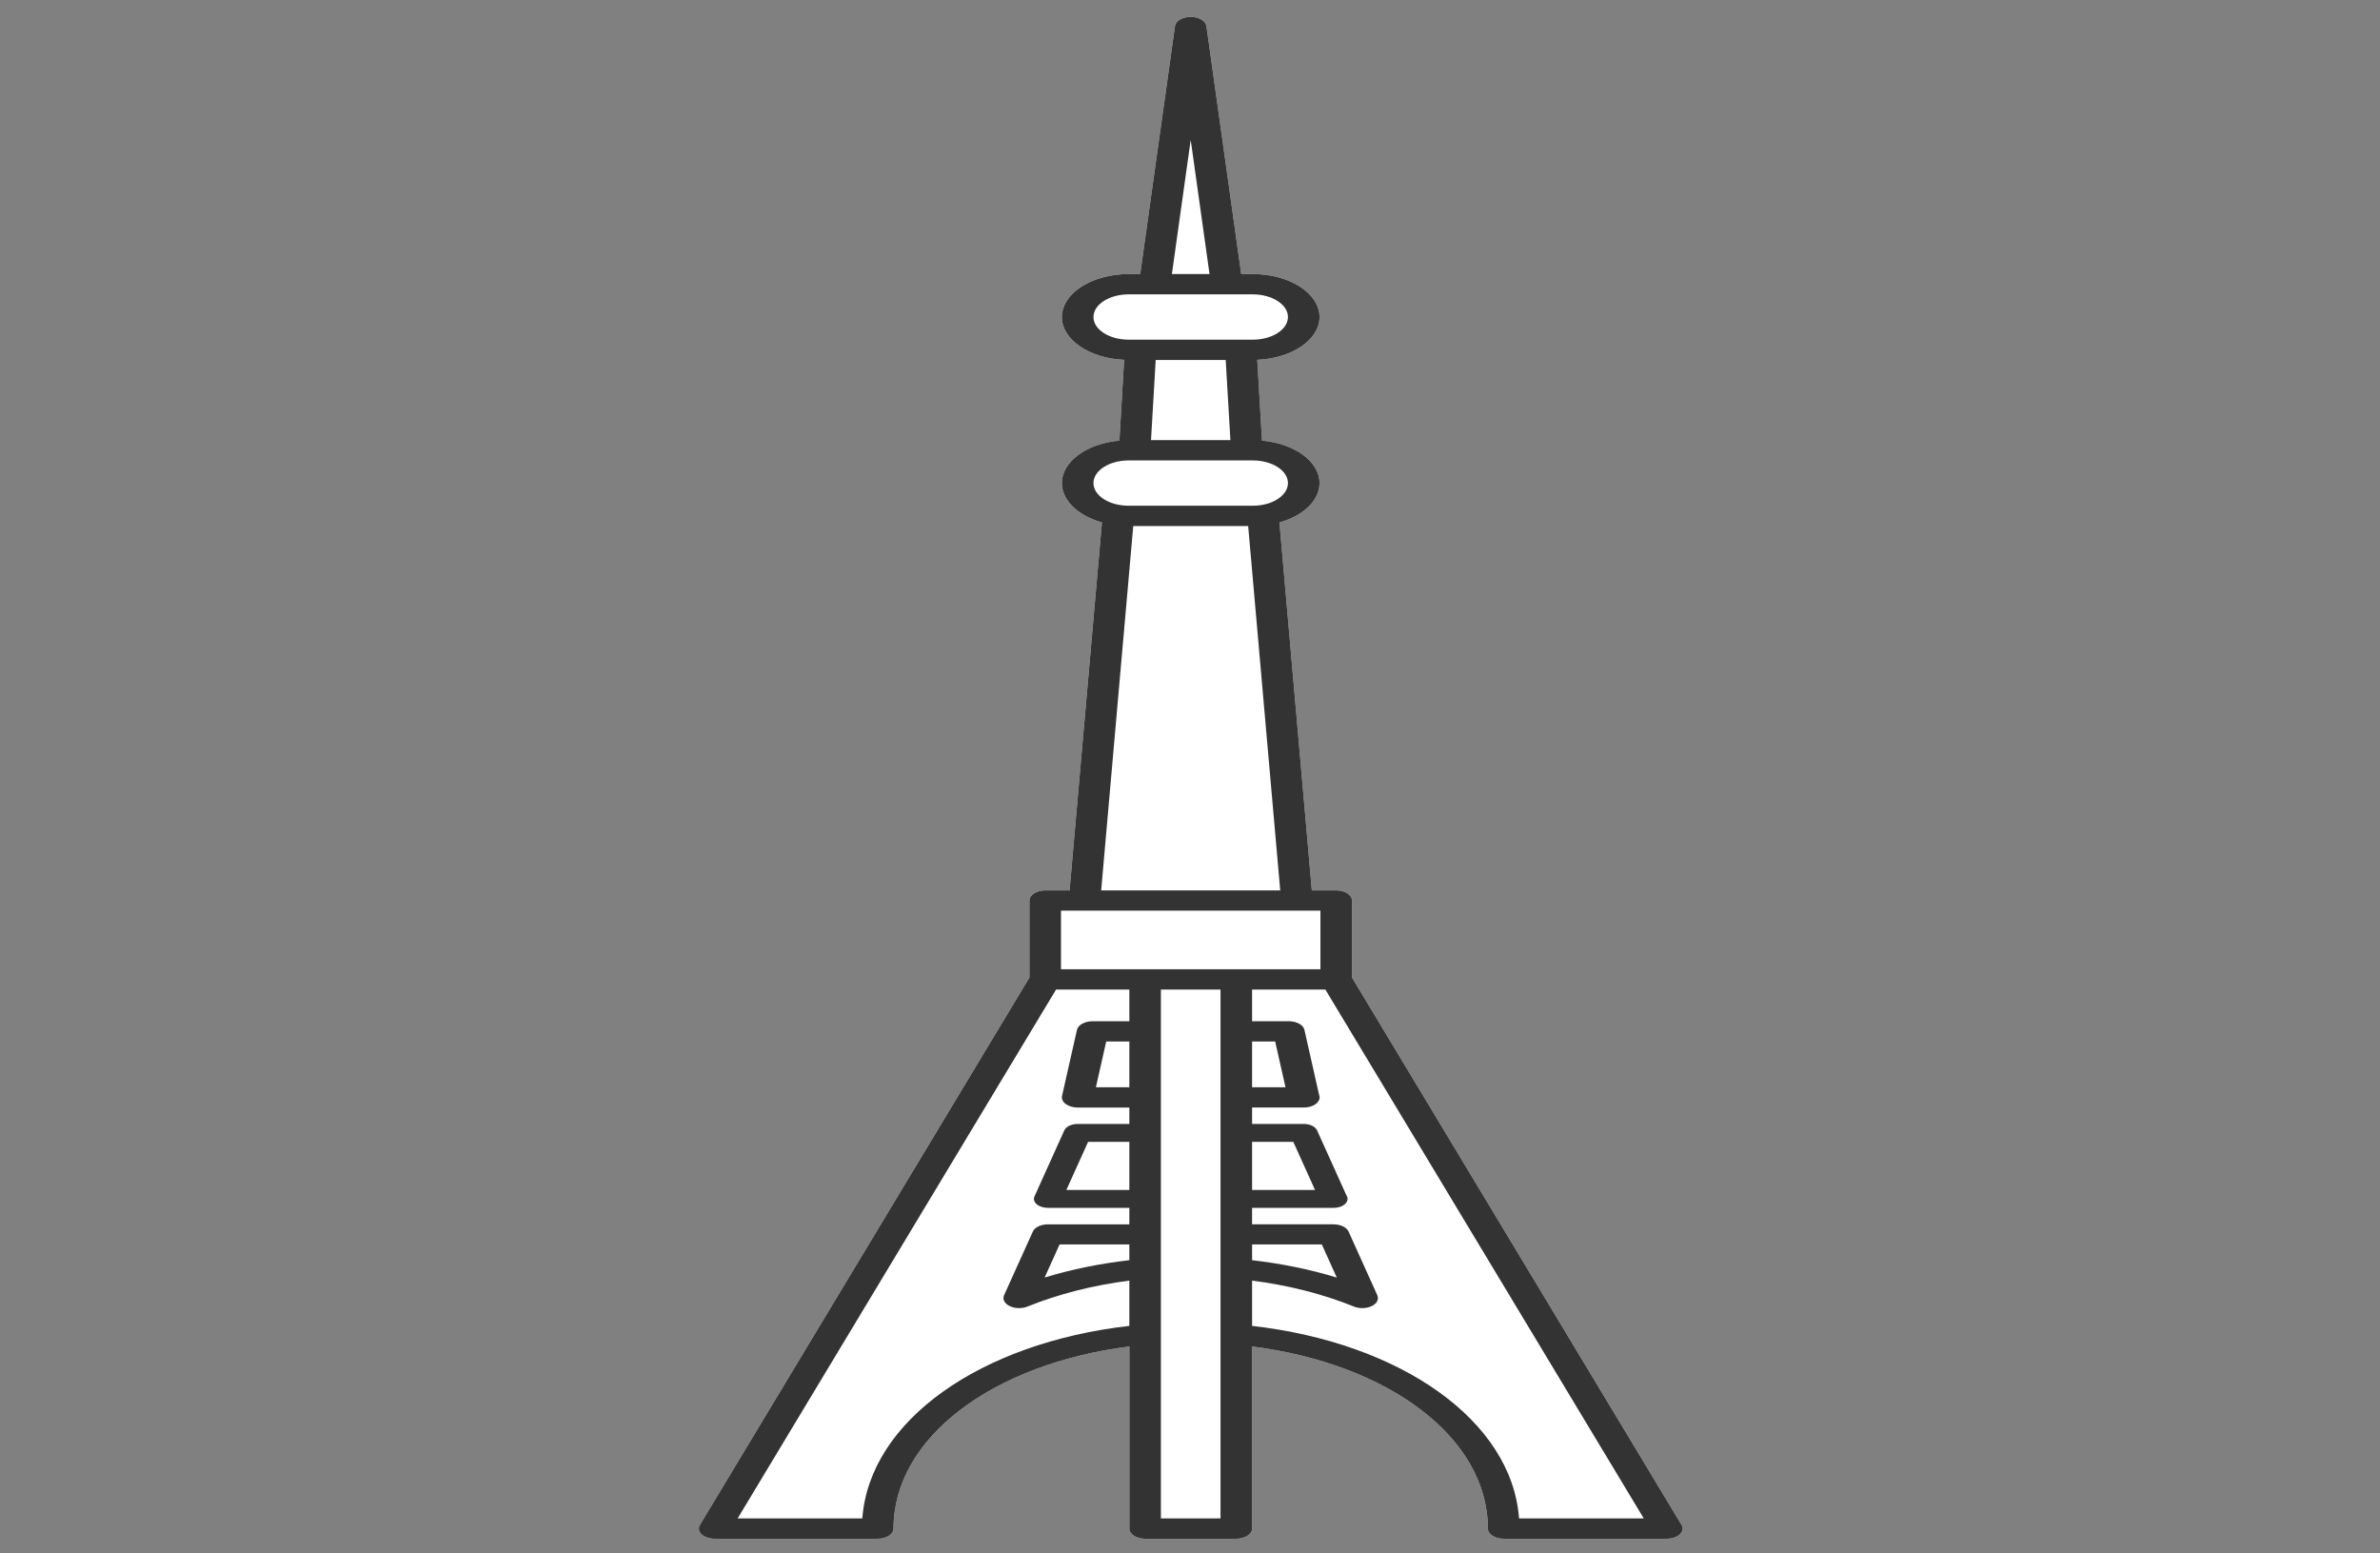 <?xml version="1.0" encoding="UTF-8" standalone="no"?><!DOCTYPE svg PUBLIC "-//W3C//DTD SVG 1.1//EN" "http://www.w3.org/Graphics/SVG/1.1/DTD/svg11.dtd"><svg width="100%" height="100%" viewBox="0 0 118 77" version="1.1" xmlns="http://www.w3.org/2000/svg" xmlns:xlink="http://www.w3.org/1999/xlink" xml:space="preserve" xmlns:serif="http://www.serif.com/" style="fill-rule:evenodd;clip-rule:evenodd;stroke-linejoin:round;stroke-miterlimit:2;"><rect x="0" y="0" width="118" height="77" fill="#808080" stroke="none"/><g><path d="M83.37,75.591l-16.339,-27.134l0,-3.817c0,-0.278 -0.35,-0.503 -0.782,-0.503l-1.209,0l-1.605,-18.239c1.168,-0.33 1.986,-1.079 1.986,-1.951c0,-1.073 -1.243,-1.962 -2.851,-2.106l-0.235,-4.004c1.721,-0.075 3.086,-0.997 3.086,-2.122c0,-1.174 -1.485,-2.13 -3.31,-2.13l-0.572,0l-1.725,-12.291c-0.036,-0.259 -0.374,-0.458 -0.779,-0.458c-0.405,0 -0.743,0.199 -0.78,0.458l-1.724,12.291l-0.572,0c-1.826,0 -3.311,0.956 -3.311,2.13c0,1.125 1.365,2.047 3.086,2.122l-0.234,4.004c-1.609,0.144 -2.852,1.032 -2.852,2.106c0,0.871 0.818,1.621 1.986,1.95l-1.605,18.24l-1.208,0c-0.432,0 -0.782,0.225 -0.782,0.503l0,3.817l-16.338,27.134c-0.093,0.155 -0.062,0.329 0.084,0.466c0.146,0.137 0.387,0.219 0.645,0.219l8.088,0c0.432,0 0.782,-0.226 0.782,-0.504c0,-4.513 4.938,-8.171 11.693,-9.025l0,9.025c0,0.278 0.35,0.504 0.782,0.504l4.52,0c0.432,0 0.783,-0.226 0.783,-0.504l0,-9.025c6.753,0.855 11.69,4.512 11.69,9.025c0,0.278 0.35,0.504 0.783,0.504l8.089,0c0.258,0 0.499,-0.082 0.645,-0.219c0.146,-0.137 0.178,-0.311 0.085,-0.466Z" style="fill:#fff;"/><path d="M57.299,17.844l3.471,0l0.233,3.973l-3.936,0l0.232,-3.973Z" style="fill:#fff;"/><path d="M59.035,6.937l0.933,6.648l-1.866,0l0.933,-6.648Z" style="fill:#fff;"/><path d="M54.213,15.715c0,-0.62 0.783,-1.123 1.746,-1.123l4.865,0c0.002,0 0.005,0 0.005,0l1.282,0c0.962,0 1.745,0.503 1.745,1.123c0,0.619 -0.783,1.123 -1.745,1.123l-0.587,0l-4.978,0l-0.587,0c-0.963,0 -1.746,-0.504 -1.746,-1.123Z" style="fill:#fff;"/><path d="M55.959,22.824l6.152,0c0.962,0 1.745,0.504 1.745,1.123c0,0.619 -0.783,1.123 -1.745,1.123l-6.152,0c-0.963,0 -1.746,-0.504 -1.746,-1.123c0,-0.619 0.783,-1.123 1.746,-1.123Z" style="fill:#fff;"/><path d="M56.186,26.076l5.698,0l1.589,18.061l-8.877,0l1.59,-18.061Z" style="fill:#fff;"/><path d="M52.604,45.143l12.863,0l0,2.904l-4.172,0l-4.52,0l-4.171,0l0,-2.904Z" style="fill:#fff;"/><path d="M62.078,61.688l3.458,0l0.742,1.642c-1.328,-0.406 -2.74,-0.693 -4.2,-0.861l0,-0.781Z" style="fill:#fff;"/><path d="M62.078,56.601l2.043,0l1.078,2.386l-3.121,0l0,-2.386Z" style="fill:#fff;"/><path d="M62.078,51.629l1.145,0l0.512,2.266l-1.657,0l0,-2.266Z" style="fill:#fff;"/><path d="M42.754,75.269l-6.182,0l15.786,-26.215l3.635,0l0,1.569l-1.824,0c-0.388,0 -0.718,0.183 -0.774,0.431l-0.739,3.272c-0.032,0.145 0.034,0.291 0.183,0.402c0.148,0.11 0.364,0.174 0.592,0.174l2.562,0l0,0.813l-2.562,0c-0.307,0 -0.577,0.13 -0.663,0.319l-1.478,3.273c-0.061,0.134 -0.019,0.278 0.111,0.39c0.13,0.111 0.334,0.177 0.551,0.177l4.041,0l0,0.818l-4.041,0c-0.345,0 -0.648,0.146 -0.745,0.36l-1.425,3.154c-0.089,0.199 0.021,0.413 0.278,0.537c0.256,0.125 0.606,0.135 0.879,0.025c1.543,-0.624 3.254,-1.057 5.054,-1.287l0,2.244c-7.383,0.84 -12.881,4.701 -13.239,9.544Z" style="fill:#fff;"/><path d="M55.993,51.629l0,2.266l-1.658,0l0.511,-2.266l1.147,0Z" style="fill:#fff;"/><path d="M55.993,56.601l0,2.386l-3.122,0l1.077,-2.386l2.045,0Z" style="fill:#fff;"/><path d="M55.993,61.688l0,0.781c-1.461,0.168 -2.873,0.454 -4.201,0.86l0.742,-1.641l3.459,0Z" style="fill:#fff;"/><rect x="57.557" y="49.054" width="2.955" height="26.216" style="fill:#fff;"/><path d="M75.314,75.269c-0.357,-4.843 -5.855,-8.703 -13.236,-9.544l0,-2.244c1.799,0.229 3.51,0.663 5.052,1.287c0.127,0.051 0.27,0.076 0.413,0.076c0.165,0 0.329,-0.033 0.467,-0.1c0.257,-0.125 0.367,-0.339 0.277,-0.538l-1.425,-3.155c-0.097,-0.213 -0.4,-0.36 -0.745,-0.36l-4.04,0l0,-0.817l4.04,0c0.002,0 0.004,0 0.005,0c0.381,0 0.69,-0.199 0.69,-0.444c0,-0.062 -0.02,-0.122 -0.056,-0.175l-1.455,-3.221c-0.086,-0.189 -0.356,-0.32 -0.662,-0.32l-2.561,0l0,-0.813l2.561,0c0.002,0 0.004,0 0.005,0c0.432,0 0.782,-0.225 0.782,-0.503c0,-0.045 -0.009,-0.089 -0.026,-0.13l-0.726,-3.215c-0.056,-0.247 -0.386,-0.43 -0.774,-0.43l-1.822,0l0,-1.57l3.634,0l15.786,26.216l-6.184,0l0,0Z" style="fill:#fff;"/></g><path d="M83.37,75.591l-16.339,-27.134l0,-3.817c0,-0.278 -0.35,-0.503 -0.782,-0.503l-1.209,0l-1.605,-18.239c1.168,-0.33 1.986,-1.079 1.986,-1.951c0,-1.073 -1.243,-1.962 -2.851,-2.106l-0.235,-4.004c1.721,-0.075 3.086,-0.997 3.086,-2.122c0,-1.174 -1.485,-2.13 -3.31,-2.13l-0.572,0l-1.725,-12.291c-0.036,-0.259 -0.374,-0.458 -0.779,-0.458c-0.405,0 -0.743,0.199 -0.78,0.458l-1.724,12.291l-0.572,0c-1.826,0 -3.311,0.956 -3.311,2.13c0,1.125 1.365,2.047 3.086,2.122l-0.234,4.004c-1.609,0.144 -2.852,1.032 -2.852,2.106c0,0.871 0.818,1.621 1.986,1.95l-1.605,18.24l-1.208,0c-0.432,0 -0.782,0.225 -0.782,0.503l0,3.817l-16.338,27.134c-0.093,0.155 -0.062,0.329 0.084,0.466c0.146,0.137 0.387,0.219 0.645,0.219l8.088,0c0.432,0 0.782,-0.226 0.782,-0.504c0,-4.513 4.938,-8.171 11.693,-9.025l0,9.025c0,0.278 0.35,0.504 0.782,0.504l4.52,0c0.432,0 0.783,-0.226 0.783,-0.504l0,-9.025c6.753,0.855 11.69,4.512 11.69,9.025c0,0.278 0.35,0.504 0.783,0.504l8.089,0c0.258,0 0.499,-0.082 0.645,-0.219c0.146,-0.137 0.178,-0.311 0.085,-0.466Zm-26.071,-57.747l3.471,0l0.233,3.973l-3.936,0l0.232,-3.973Zm1.736,-10.907l0.933,6.648l-1.866,0l0.933,-6.648Zm-4.822,8.778c0,-0.62 0.783,-1.123 1.746,-1.123l4.865,0c0.002,0 0.005,0 0.005,0l1.282,0c0.962,0 1.745,0.503 1.745,1.123c0,0.619 -0.783,1.123 -1.745,1.123l-0.587,0l-4.978,0l-0.587,0c-0.963,0 -1.746,-0.504 -1.746,-1.123Zm1.746,7.109l6.152,0c0.962,0 1.745,0.504 1.745,1.123c0,0.619 -0.783,1.123 -1.745,1.123l-6.152,0c-0.963,0 -1.746,-0.504 -1.746,-1.123c0,-0.619 0.783,-1.123 1.746,-1.123Zm0.227,3.252l5.698,0l1.589,18.061l-8.877,0l1.59,-18.061Zm-3.582,19.067l12.863,0l0,2.904l-4.172,0l-4.52,0l-4.171,0l0,-2.904Zm9.474,16.545l3.458,0l0.742,1.642c-1.328,-0.406 -2.74,-0.693 -4.2,-0.861l0,-0.781Zm0,-5.087l2.043,0l1.078,2.386l-3.121,0l0,-2.386Zm0,-4.972l1.145,0l0.512,2.266l-1.657,0l0,-2.266Zm-19.324,23.64l-6.182,0l15.786,-26.215l3.635,0l0,1.569l-1.824,0c-0.388,0 -0.718,0.183 -0.774,0.431l-0.739,3.272c-0.032,0.145 0.034,0.291 0.183,0.402c0.148,0.11 0.364,0.174 0.592,0.174l2.562,0l0,0.813l-2.562,0c-0.307,0 -0.577,0.13 -0.663,0.319l-1.478,3.273c-0.061,0.134 -0.019,0.278 0.111,0.39c0.13,0.111 0.334,0.177 0.551,0.177l4.041,0l0,0.818l-4.041,0c-0.345,0 -0.648,0.146 -0.745,0.36l-1.425,3.154c-0.089,0.199 0.021,0.413 0.278,0.537c0.256,0.125 0.606,0.135 0.879,0.025c1.543,-0.624 3.254,-1.057 5.054,-1.287l0,2.244c-7.383,0.84 -12.881,4.701 -13.239,9.544Zm13.239,-23.64l0,2.266l-1.658,0l0.511,-2.266l1.147,0Zm0,4.972l0,2.386l-3.122,0l1.077,-2.386l2.045,0Zm0,5.087l0,0.781c-1.461,0.168 -2.873,0.454 -4.201,0.86l0.742,-1.641l3.459,0Zm4.52,13.581l-2.956,0l0,-26.215l2.956,0l0,26.215Zm14.801,0c-0.357,-4.843 -5.855,-8.703 -13.236,-9.544l0,-2.244c1.799,0.229 3.51,0.663 5.052,1.287c0.127,0.051 0.27,0.076 0.413,0.076c0.165,0 0.329,-0.033 0.467,-0.1c0.257,-0.125 0.367,-0.339 0.277,-0.538l-1.425,-3.155c-0.097,-0.213 -0.4,-0.36 -0.745,-0.36l-4.04,0l0,-0.817l4.04,0c0.002,0 0.004,0 0.005,0c0.381,0 0.69,-0.199 0.69,-0.444c0,-0.062 -0.02,-0.122 -0.056,-0.175l-1.455,-3.221c-0.086,-0.189 -0.356,-0.32 -0.662,-0.32l-2.561,0l0,-0.813l2.561,0c0.002,0 0.004,0 0.005,0c0.432,0 0.782,-0.225 0.782,-0.503c0,-0.045 -0.009,-0.089 -0.026,-0.13l-0.726,-3.215c-0.056,-0.247 -0.386,-0.43 -0.774,-0.43l-1.822,0l0,-1.57l3.634,0l15.786,26.216l-6.184,0l0,0Z" style="fill:#333;fill-rule:nonzero;"/></svg>